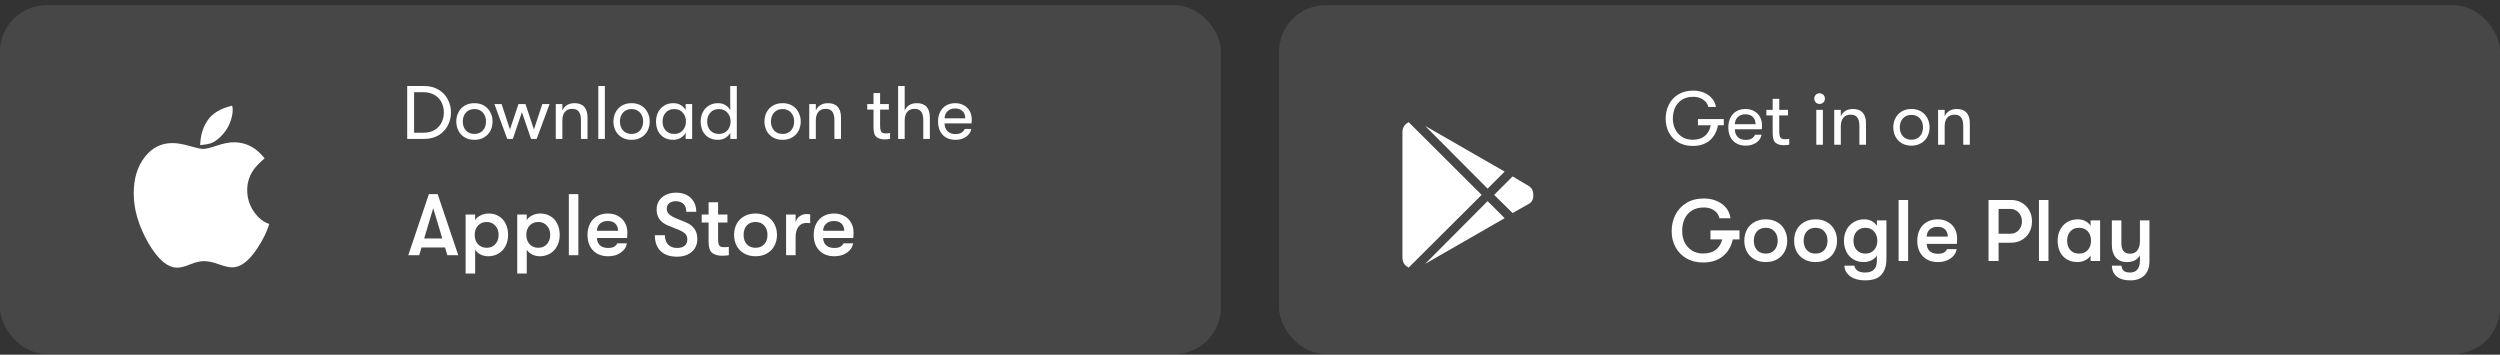 <svg xmlns="http://www.w3.org/2000/svg" width="430" height="61" viewBox="0 0 430 61" fill="none"><rect x="0" y="0" width="430" height="61" fill="#333333" stroke="none"/><rect opacity="0.1" y="0.895" width="210" height="60" rx="8" fill="white"></rect><path d="M70.04 14.794H72.939C73.901 14.794 74.733 15.007 75.435 15.431C76.137 15.848 76.666 16.402 77.021 17.096C77.385 17.789 77.567 18.538 77.567 19.345C77.567 20.151 77.385 20.9 77.021 21.593C76.666 22.287 76.137 22.846 75.435 23.27C74.733 23.686 73.901 23.895 72.939 23.895H70.04V14.794ZM72.848 22.828C73.602 22.828 74.243 22.668 74.772 22.348C75.301 22.018 75.695 21.589 75.955 21.061C76.215 20.523 76.345 19.951 76.345 19.345C76.345 18.729 76.215 18.157 75.955 17.628C75.695 17.1 75.301 16.675 74.772 16.355C74.243 16.025 73.602 15.861 72.848 15.861H71.223V22.828H72.848ZM81.602 24.05C80.97 24.05 80.415 23.912 79.938 23.634C79.47 23.357 79.111 22.98 78.859 22.503C78.608 22.018 78.482 21.481 78.482 20.892C78.482 20.311 78.608 19.782 78.859 19.305C79.111 18.82 79.47 18.439 79.938 18.162C80.415 17.884 80.97 17.745 81.602 17.745C82.235 17.745 82.785 17.884 83.253 18.162C83.721 18.439 84.081 18.82 84.332 19.305C84.592 19.782 84.722 20.311 84.722 20.892C84.722 21.481 84.597 22.018 84.345 22.503C84.094 22.98 83.73 23.357 83.253 23.634C82.785 23.912 82.235 24.05 81.602 24.05ZM81.602 23.037C82.218 23.037 82.703 22.837 83.058 22.439C83.414 22.031 83.591 21.515 83.591 20.892C83.591 20.276 83.414 19.769 83.058 19.37C82.703 18.963 82.218 18.759 81.602 18.759C80.987 18.759 80.497 18.963 80.133 19.37C79.778 19.769 79.6 20.28 79.6 20.904C79.6 21.52 79.778 22.031 80.133 22.439C80.497 22.837 80.987 23.037 81.602 23.037ZM85.037 17.901H86.272L87.715 22.27L89.171 17.901H90.38L91.836 22.27L93.279 17.901H94.527L92.304 23.895H91.342L89.769 19.293L88.209 23.895H87.247L85.037 17.901ZM95.594 17.901H96.725V19.006C96.89 18.616 97.15 18.309 97.505 18.084C97.869 17.858 98.307 17.745 98.818 17.745C99.555 17.745 100.109 17.953 100.482 18.369C100.863 18.785 101.054 19.396 101.054 20.203V23.895H99.923V20.697C99.923 20.02 99.802 19.522 99.559 19.201C99.325 18.881 98.944 18.721 98.415 18.721C97.869 18.721 97.449 18.898 97.154 19.253C96.868 19.609 96.725 20.099 96.725 20.723V23.895H95.594V17.901ZM102.907 14.794H104.038V23.895H102.907V14.794ZM108.631 24.05C107.998 24.05 107.443 23.912 106.967 23.634C106.499 23.357 106.139 22.98 105.888 22.503C105.636 22.018 105.511 21.481 105.511 20.892C105.511 20.311 105.636 19.782 105.888 19.305C106.139 18.82 106.499 18.439 106.967 18.162C107.443 17.884 107.998 17.745 108.631 17.745C109.263 17.745 109.814 17.884 110.282 18.162C110.75 18.439 111.109 18.82 111.361 19.305C111.621 19.782 111.751 20.311 111.751 20.892C111.751 21.481 111.625 22.018 111.374 22.503C111.122 22.98 110.758 23.357 110.282 23.634C109.814 23.912 109.263 24.05 108.631 24.05ZM108.631 23.037C109.246 23.037 109.731 22.837 110.087 22.439C110.442 22.031 110.62 21.515 110.62 20.892C110.62 20.276 110.442 19.769 110.087 19.37C109.731 18.963 109.246 18.759 108.631 18.759C108.015 18.759 107.526 18.963 107.162 19.37C106.806 19.769 106.629 20.28 106.629 20.904C106.629 21.52 106.806 22.031 107.162 22.439C107.526 22.837 108.015 23.037 108.631 23.037ZM115.8 24.05C115.184 24.05 114.651 23.916 114.201 23.648C113.75 23.37 113.408 22.993 113.174 22.517C112.948 22.04 112.836 21.503 112.836 20.904C112.836 20.315 112.957 19.782 113.2 19.305C113.442 18.82 113.789 18.439 114.24 18.162C114.69 17.884 115.219 17.745 115.826 17.745C116.294 17.745 116.714 17.854 117.087 18.07C117.459 18.287 117.741 18.582 117.932 18.954V17.901H119.05V23.895H117.932V22.841C117.741 23.206 117.451 23.5 117.061 23.726C116.671 23.942 116.25 24.05 115.8 24.05ZM115.956 23.037C116.588 23.037 117.082 22.833 117.438 22.425C117.802 22.009 117.984 21.503 117.984 20.904C117.984 20.298 117.802 19.791 117.438 19.384C117.082 18.968 116.588 18.759 115.956 18.759C115.349 18.759 114.864 18.963 114.5 19.37C114.136 19.769 113.954 20.28 113.954 20.904C113.954 21.529 114.136 22.04 114.5 22.439C114.864 22.837 115.349 23.037 115.956 23.037ZM126.73 14.794V23.895H125.612V22.841C125.422 23.206 125.131 23.5 124.741 23.726C124.351 23.942 123.931 24.05 123.48 24.05C122.865 24.05 122.332 23.916 121.881 23.648C121.431 23.37 121.088 22.993 120.854 22.517C120.629 22.04 120.516 21.503 120.516 20.904C120.516 20.315 120.638 19.782 120.88 19.305C121.123 18.82 121.47 18.439 121.92 18.162C122.371 17.884 122.9 17.745 123.506 17.745C123.974 17.745 124.395 17.854 124.767 18.07C125.14 18.287 125.422 18.582 125.612 18.954V18.331H125.599V14.794H126.73ZM123.636 23.037C124.269 23.037 124.763 22.833 125.118 22.425C125.482 22.009 125.664 21.503 125.664 20.904C125.664 20.298 125.482 19.791 125.118 19.384C124.763 18.968 124.269 18.759 123.636 18.759C123.03 18.759 122.544 18.963 122.18 19.37C121.816 19.769 121.634 20.28 121.634 20.904C121.634 21.529 121.816 22.04 122.18 22.439C122.544 22.837 123.03 23.037 123.636 23.037ZM134.605 24.05C133.973 24.05 133.418 23.912 132.941 23.634C132.473 23.357 132.114 22.98 131.862 22.503C131.611 22.018 131.485 21.481 131.485 20.892C131.485 20.311 131.611 19.782 131.862 19.305C132.114 18.82 132.473 18.439 132.941 18.162C133.418 17.884 133.973 17.745 134.605 17.745C135.238 17.745 135.788 17.884 136.256 18.162C136.724 18.439 137.084 18.82 137.335 19.305C137.595 19.782 137.725 20.311 137.725 20.892C137.725 21.481 137.6 22.018 137.348 22.503C137.097 22.98 136.733 23.357 136.256 23.634C135.788 23.912 135.238 24.05 134.605 24.05ZM134.605 23.037C135.221 23.037 135.706 22.837 136.061 22.439C136.417 22.031 136.594 21.515 136.594 20.892C136.594 20.276 136.417 19.769 136.061 19.37C135.706 18.963 135.221 18.759 134.605 18.759C133.99 18.759 133.5 18.963 133.136 19.37C132.781 19.769 132.603 20.28 132.603 20.904C132.603 21.52 132.781 22.031 133.136 22.439C133.5 22.837 133.99 23.037 134.605 23.037ZM139.19 17.901H140.321V19.006C140.486 18.616 140.746 18.309 141.101 18.084C141.465 17.858 141.903 17.745 142.414 17.745C143.151 17.745 143.705 17.953 144.078 18.369C144.459 18.785 144.65 19.396 144.65 20.203V23.895H143.519V20.697C143.519 20.02 143.398 19.522 143.155 19.201C142.921 18.881 142.54 18.721 142.011 18.721C141.465 18.721 141.045 18.898 140.75 19.253C140.464 19.609 140.321 20.099 140.321 20.723V23.895H139.19V17.901ZM152.338 22.945C152.65 22.945 152.901 22.924 153.092 22.881V23.881C152.832 23.942 152.498 23.973 152.091 23.973C151.571 23.973 151.133 23.843 150.778 23.582C150.422 23.314 150.245 22.755 150.245 21.905V18.851H149.166V17.901H150.245V16.003H151.376V17.901H152.884V18.851H151.376V21.659C151.376 22.023 151.415 22.3 151.493 22.491C151.571 22.672 151.675 22.794 151.805 22.855C151.943 22.915 152.121 22.945 152.338 22.945ZM157.699 17.745C158.436 17.745 158.991 17.953 159.363 18.369C159.745 18.785 159.935 19.396 159.935 20.203V23.895H158.804V20.697C158.804 20.02 158.683 19.522 158.44 19.201C158.206 18.881 157.825 18.721 157.296 18.721C156.75 18.721 156.33 18.898 156.035 19.253C155.749 19.609 155.606 20.099 155.606 20.723V23.895H154.475V14.794H155.606V19.006C155.771 18.616 156.031 18.309 156.386 18.084C156.75 17.858 157.188 17.745 157.699 17.745ZM167.143 20.553C167.143 20.718 167.13 20.944 167.104 21.23H162.463C162.471 21.802 162.645 22.252 162.983 22.581C163.321 22.902 163.776 23.062 164.348 23.062C164.738 23.062 165.067 22.989 165.336 22.841C165.613 22.686 165.812 22.465 165.934 22.178H167.065C166.961 22.733 166.657 23.184 166.155 23.53C165.652 23.877 165.05 24.05 164.348 24.05C163.429 24.05 162.697 23.769 162.151 23.206C161.613 22.634 161.345 21.862 161.345 20.892C161.345 20.259 161.466 19.709 161.709 19.241C161.951 18.764 162.294 18.395 162.736 18.136C163.186 17.875 163.706 17.745 164.296 17.745C164.859 17.745 165.353 17.867 165.778 18.11C166.211 18.343 166.545 18.673 166.779 19.098C167.021 19.522 167.143 20.008 167.143 20.553ZM166.025 20.358C166.025 19.83 165.869 19.414 165.557 19.11C165.253 18.807 164.829 18.655 164.283 18.655C163.745 18.655 163.312 18.811 162.983 19.123C162.662 19.436 162.489 19.847 162.463 20.358H166.025Z" fill="white"></path><path d="M46.32 38.521C45.333 38.219 44.445 37.516 43.675 36.411C42.905 35.306 42.52 34.051 42.52 32.678C42.52 31.406 42.888 30.251 43.608 29.213C44.01 28.627 44.646 27.974 45.517 27.237C44.947 26.534 44.362 25.965 43.776 25.563C42.738 24.843 41.549 24.475 40.21 24.475C39.389 24.475 38.419 24.676 37.314 25.044C36.209 25.429 35.405 25.613 34.92 25.613C34.535 25.613 33.764 25.446 32.609 25.111C31.438 24.776 30.466 24.609 29.646 24.609C27.721 24.609 26.147 25.412 24.892 27.02C23.636 28.643 23 30.719 23 33.281C23 36.026 23.837 38.822 25.461 41.702C27.118 44.581 28.776 46.037 30.5 46.037C31.052 46.037 31.789 45.853 32.71 45.468C33.614 45.1 34.417 44.916 35.087 44.916C35.773 44.916 36.627 45.083 37.615 45.452C38.619 45.803 39.389 45.987 39.959 45.987C41.382 45.987 42.821 44.899 44.261 42.706C45.232 41.249 45.902 39.843 46.32 38.521ZM40.026 18.883C40.026 18.766 40.009 18.666 40.009 18.549C39.992 18.448 39.959 18.331 39.925 18.18C37.983 18.632 36.577 19.453 35.74 20.658C34.903 21.863 34.468 23.303 34.434 24.96C35.221 24.893 35.79 24.793 36.175 24.676C36.778 24.475 37.381 24.073 37.983 23.47C38.686 22.767 39.205 21.997 39.54 21.16C39.858 20.34 40.026 19.57 40.026 18.883Z" fill="white"></path><path d="M76.54 42.559H72.505L72.1 43.895H70.225L73.765 33.395H75.28L78.82 43.895H76.945L76.54 42.559ZM76.075 41.014L74.515 35.809L72.955 41.014H76.075ZM84.063 36.724C84.723 36.724 85.303 36.88 85.803 37.19C86.313 37.489 86.703 37.919 86.973 38.48C87.253 39.029 87.393 39.669 87.393 40.4C87.393 41.109 87.248 41.745 86.958 42.304C86.668 42.864 86.263 43.3 85.743 43.609C85.223 43.919 84.628 44.075 83.958 44.075C83.498 44.075 83.063 43.974 82.653 43.775C82.243 43.565 81.933 43.289 81.723 42.95V47.044H80.088V36.904H81.723V37.849C81.933 37.51 82.253 37.239 82.683 37.039C83.113 36.83 83.573 36.724 84.063 36.724ZM83.718 42.62C84.318 42.62 84.808 42.414 85.188 42.005C85.568 41.584 85.758 41.05 85.758 40.4C85.758 39.749 85.568 39.219 85.188 38.809C84.808 38.389 84.318 38.179 83.718 38.179C83.098 38.179 82.598 38.385 82.218 38.794C81.838 39.205 81.648 39.739 81.648 40.4C81.648 41.059 81.838 41.594 82.218 42.005C82.598 42.414 83.098 42.62 83.718 42.62ZM92.94 36.724C93.6 36.724 94.18 36.88 94.68 37.19C95.19 37.489 95.58 37.919 95.85 38.48C96.13 39.029 96.27 39.669 96.27 40.4C96.27 41.109 96.125 41.745 95.835 42.304C95.545 42.864 95.14 43.3 94.62 43.609C94.1 43.919 93.505 44.075 92.835 44.075C92.375 44.075 91.94 43.974 91.53 43.775C91.12 43.565 90.81 43.289 90.6 42.95V47.044H88.965V36.904H90.6V37.849C90.81 37.51 91.13 37.239 91.56 37.039C91.99 36.83 92.45 36.724 92.94 36.724ZM92.595 42.62C93.195 42.62 93.685 42.414 94.065 42.005C94.445 41.584 94.635 41.05 94.635 40.4C94.635 39.749 94.445 39.219 94.065 38.809C93.685 38.389 93.195 38.179 92.595 38.179C91.975 38.179 91.475 38.385 91.095 38.794C90.715 39.205 90.525 39.739 90.525 40.4C90.525 41.059 90.715 41.594 91.095 42.005C91.475 42.414 91.975 42.62 92.595 42.62ZM97.842 33.395H99.477V43.895H97.842V33.395ZM107.907 40.039C107.907 40.219 107.892 40.52 107.862 40.94H102.672C102.692 41.489 102.872 41.914 103.212 42.215C103.552 42.505 104.022 42.65 104.622 42.65C105.022 42.65 105.347 42.584 105.597 42.455C105.847 42.325 106.042 42.124 106.182 41.855H107.832C107.722 42.505 107.367 43.039 106.767 43.459C106.177 43.87 105.462 44.075 104.622 44.075C103.522 44.075 102.652 43.745 102.012 43.084C101.372 42.425 101.052 41.529 101.052 40.4C101.052 39.66 101.197 39.014 101.487 38.465C101.777 37.904 102.187 37.474 102.717 37.175C103.247 36.874 103.862 36.724 104.562 36.724C105.222 36.724 105.802 36.864 106.302 37.145C106.812 37.425 107.207 37.815 107.487 38.315C107.767 38.815 107.907 39.389 107.907 40.039ZM106.302 39.694C106.292 39.154 106.132 38.739 105.822 38.45C105.522 38.16 105.092 38.014 104.532 38.014C103.962 38.014 103.512 38.169 103.182 38.48C102.852 38.789 102.682 39.194 102.672 39.694H106.302ZM116.463 44.15C115.243 44.15 114.298 43.83 113.628 43.19C112.968 42.55 112.638 41.639 112.638 40.459H114.363C114.363 41.139 114.548 41.675 114.918 42.065C115.288 42.455 115.798 42.65 116.448 42.65C117.018 42.65 117.453 42.525 117.753 42.275C118.063 42.014 118.218 41.65 118.218 41.179C118.218 40.779 118.103 40.459 117.873 40.219C117.653 39.98 117.248 39.739 116.658 39.499L114.948 38.809C114.288 38.55 113.788 38.19 113.448 37.73C113.108 37.26 112.938 36.69 112.938 36.02C112.938 35.459 113.078 34.959 113.358 34.52C113.648 34.08 114.048 33.739 114.558 33.499C115.068 33.26 115.648 33.139 116.298 33.139C116.988 33.139 117.593 33.275 118.113 33.544C118.643 33.815 119.048 34.2 119.328 34.7C119.618 35.2 119.762 35.775 119.762 36.425H118.038C118.038 35.844 117.883 35.4 117.573 35.09C117.263 34.77 116.818 34.609 116.238 34.609C115.748 34.609 115.363 34.73 115.083 34.969C114.813 35.2 114.678 35.514 114.678 35.914C114.678 36.275 114.813 36.584 115.083 36.844C115.353 37.105 115.798 37.359 116.418 37.609L117.963 38.239C118.623 38.51 119.118 38.885 119.448 39.364C119.778 39.834 119.943 40.425 119.943 41.135C119.943 41.724 119.798 42.249 119.508 42.709C119.218 43.169 118.808 43.525 118.278 43.775C117.758 44.025 117.153 44.15 116.463 44.15ZM124.532 42.514C124.862 42.514 125.137 42.495 125.357 42.455V43.895C125.017 43.955 124.612 43.984 124.142 43.984C123.522 43.984 122.987 43.834 122.537 43.535C122.097 43.224 121.877 42.554 121.877 41.525V38.27H120.692V36.904H121.877V34.789H123.512V36.904H125.117V38.27H123.512V41.15C123.512 41.539 123.547 41.834 123.617 42.035C123.697 42.224 123.807 42.355 123.947 42.425C124.097 42.484 124.292 42.514 124.532 42.514ZM129.952 44.075C129.202 44.075 128.547 43.914 127.987 43.594C127.427 43.275 126.997 42.834 126.697 42.275C126.407 41.715 126.262 41.09 126.262 40.4C126.262 39.709 126.407 39.084 126.697 38.525C126.997 37.965 127.427 37.525 127.987 37.205C128.547 36.885 129.202 36.724 129.952 36.724C130.702 36.724 131.357 36.885 131.917 37.205C132.477 37.525 132.902 37.965 133.192 38.525C133.492 39.084 133.642 39.709 133.642 40.4C133.642 41.09 133.492 41.715 133.192 42.275C132.902 42.834 132.477 43.275 131.917 43.594C131.357 43.914 130.702 44.075 129.952 44.075ZM129.952 42.62C130.592 42.62 131.092 42.414 131.452 42.005C131.822 41.594 132.007 41.059 132.007 40.4C132.007 39.739 131.822 39.205 131.452 38.794C131.092 38.385 130.592 38.179 129.952 38.179C129.312 38.179 128.807 38.385 128.437 38.794C128.077 39.205 127.897 39.739 127.897 40.4C127.897 41.059 128.077 41.594 128.437 42.005C128.807 42.414 129.312 42.62 129.952 42.62ZM135.21 36.904H136.845V38.255C136.965 37.785 137.2 37.429 137.55 37.19C137.9 36.94 138.285 36.815 138.705 36.815C138.975 36.815 139.19 36.834 139.35 36.874V38.374C139.18 38.355 138.965 38.344 138.705 38.344C138.125 38.344 137.67 38.559 137.34 38.989C137.01 39.41 136.845 40.014 136.845 40.804V43.895H135.21V36.904ZM146.814 40.039C146.814 40.219 146.799 40.52 146.769 40.94H141.579C141.599 41.489 141.779 41.914 142.119 42.215C142.459 42.505 142.929 42.65 143.529 42.65C143.929 42.65 144.254 42.584 144.504 42.455C144.754 42.325 144.949 42.124 145.089 41.855H146.739C146.629 42.505 146.274 43.039 145.674 43.459C145.084 43.87 144.369 44.075 143.529 44.075C142.429 44.075 141.559 43.745 140.919 43.084C140.279 42.425 139.959 41.529 139.959 40.4C139.959 39.66 140.104 39.014 140.394 38.465C140.684 37.904 141.094 37.474 141.624 37.175C142.154 36.874 142.769 36.724 143.469 36.724C144.129 36.724 144.709 36.864 145.209 37.145C145.719 37.425 146.114 37.815 146.394 38.315C146.674 38.815 146.814 39.389 146.814 40.039ZM145.209 39.694C145.199 39.154 145.039 38.739 144.729 38.45C144.429 38.16 143.999 38.014 143.439 38.014C142.869 38.014 142.419 38.169 142.089 38.48C141.759 38.789 141.589 39.194 141.579 39.694H145.209Z" fill="white"></path><rect opacity="0.1" x="220" y="0.895" width="210" height="60" rx="8" fill="white"></rect><path d="M296.491 21.541H295.49C295.291 22.642 294.818 23.513 294.073 24.154C293.328 24.787 292.357 25.103 291.161 25.103C290.216 25.103 289.389 24.899 288.678 24.492C287.976 24.076 287.434 23.513 287.053 22.802C286.68 22.091 286.494 21.298 286.494 20.423C286.494 19.548 286.676 18.742 287.04 18.005C287.404 17.268 287.941 16.683 288.652 16.25C289.363 15.808 290.221 15.587 291.226 15.587C291.919 15.587 292.548 15.708 293.111 15.951C293.683 16.194 294.142 16.532 294.489 16.965C294.844 17.39 295.061 17.866 295.139 18.395H293.839C293.709 17.875 293.41 17.455 292.942 17.134C292.483 16.813 291.911 16.653 291.226 16.653C290.472 16.653 289.831 16.818 289.302 17.147C288.782 17.476 288.388 17.927 288.119 18.499C287.859 19.062 287.729 19.695 287.729 20.397C287.729 21.073 287.868 21.688 288.145 22.243C288.422 22.798 288.817 23.235 289.328 23.556C289.848 23.877 290.459 24.037 291.161 24.037C292.01 24.037 292.695 23.825 293.215 23.4C293.744 22.967 294.09 22.347 294.255 21.541H292.045V20.475H296.491V21.541ZM303.07 21.554C303.07 21.719 303.057 21.944 303.031 22.23H298.39C298.399 22.802 298.572 23.253 298.91 23.582C299.248 23.903 299.703 24.063 300.275 24.063C300.665 24.063 300.995 23.989 301.263 23.842C301.541 23.686 301.74 23.465 301.861 23.179H302.992C302.888 23.734 302.585 24.184 302.082 24.531C301.58 24.878 300.977 25.051 300.275 25.051C299.357 25.051 298.624 24.769 298.078 24.206C297.541 23.634 297.272 22.863 297.272 21.892C297.272 21.259 297.394 20.709 297.636 20.241C297.879 19.764 298.221 19.396 298.663 19.136C299.114 18.876 299.634 18.746 300.223 18.746C300.787 18.746 301.281 18.867 301.705 19.11C302.139 19.344 302.472 19.673 302.706 20.098C302.949 20.523 303.07 21.008 303.07 21.554ZM301.952 21.359C301.952 20.83 301.796 20.414 301.484 20.111C301.181 19.808 300.756 19.656 300.21 19.656C299.673 19.656 299.24 19.812 298.91 20.124C298.59 20.436 298.416 20.848 298.39 21.359H301.952ZM306.991 23.946C307.303 23.946 307.554 23.924 307.745 23.881V24.882C307.485 24.943 307.151 24.973 306.744 24.973C306.224 24.973 305.786 24.843 305.431 24.583C305.076 24.314 304.898 23.755 304.898 22.906V19.851H303.819V18.902H304.898V17.004H306.029V18.902H307.537V19.851H306.029V22.659C306.029 23.023 306.068 23.3 306.146 23.491C306.224 23.673 306.328 23.794 306.458 23.855C306.597 23.916 306.774 23.946 306.991 23.946ZM312.404 18.902H313.535V24.895H312.404V18.902ZM312.976 17.875C312.707 17.875 312.486 17.788 312.313 17.615C312.139 17.442 312.053 17.225 312.053 16.965C312.053 16.705 312.139 16.488 312.313 16.315C312.486 16.133 312.707 16.042 312.976 16.042C313.236 16.042 313.452 16.133 313.626 16.315C313.799 16.488 313.886 16.705 313.886 16.965C313.886 17.225 313.799 17.442 313.626 17.615C313.452 17.788 313.236 17.875 312.976 17.875ZM315.489 18.902H316.62V20.007C316.784 19.617 317.044 19.309 317.4 19.084C317.764 18.859 318.201 18.746 318.713 18.746C319.449 18.746 320.004 18.954 320.377 19.37C320.758 19.786 320.949 20.397 320.949 21.203V24.895H319.818V21.697C319.818 21.021 319.696 20.523 319.454 20.202C319.22 19.881 318.838 19.721 318.31 19.721C317.764 19.721 317.343 19.899 317.049 20.254C316.763 20.609 316.62 21.099 316.62 21.723V24.895H315.489V18.902ZM328.766 25.051C328.134 25.051 327.579 24.912 327.102 24.635C326.634 24.358 326.275 23.981 326.023 23.504C325.772 23.019 325.646 22.481 325.646 21.892C325.646 21.311 325.772 20.783 326.023 20.306C326.275 19.821 326.634 19.439 327.102 19.162C327.579 18.885 328.134 18.746 328.766 18.746C329.399 18.746 329.949 18.885 330.417 19.162C330.885 19.439 331.245 19.821 331.496 20.306C331.756 20.783 331.886 21.311 331.886 21.892C331.886 22.481 331.761 23.019 331.509 23.504C331.258 23.981 330.894 24.358 330.417 24.635C329.949 24.912 329.399 25.051 328.766 25.051ZM328.766 24.037C329.382 24.037 329.867 23.838 330.222 23.439C330.578 23.032 330.755 22.516 330.755 21.892C330.755 21.277 330.578 20.77 330.222 20.371C329.867 19.964 329.382 19.76 328.766 19.76C328.151 19.76 327.661 19.964 327.297 20.371C326.942 20.77 326.764 21.281 326.764 21.905C326.764 22.52 326.942 23.032 327.297 23.439C327.661 23.838 328.151 24.037 328.766 24.037ZM333.351 18.902H334.482V20.007C334.647 19.617 334.907 19.309 335.262 19.084C335.626 18.859 336.064 18.746 336.575 18.746C337.312 18.746 337.866 18.954 338.239 19.37C338.62 19.786 338.811 20.397 338.811 21.203V24.895H337.68V21.697C337.68 21.021 337.559 20.523 337.316 20.202C337.082 19.881 336.701 19.721 336.172 19.721C335.626 19.721 335.206 19.899 334.911 20.254C334.625 20.609 334.482 21.099 334.482 21.723V24.895H333.351V18.902Z" fill="white"></path><path d="M255.869 32.446L245.127 21.655L258.799 29.516L255.869 32.446ZM242.295 21.02C241.579 21.378 241.221 21.948 241.221 22.729V44.311C241.221 45.092 241.579 45.662 242.295 46.02L254.844 33.52L242.295 21.02ZM263.047 32.055L260.166 30.346L256.992 33.52L260.166 36.645L263.096 34.985C263.551 34.659 263.763 34.171 263.73 33.52C263.73 32.869 263.503 32.381 263.047 32.055ZM245.127 45.385L258.799 37.524L255.869 34.594L245.127 45.385Z" fill="white"></path><path d="M299.195 41.175H298.04C297.77 42.415 297.19 43.39 296.3 44.1C295.42 44.8 294.295 45.15 292.925 45.15C291.845 45.15 290.895 44.915 290.075 44.445C289.265 43.975 288.635 43.33 288.185 42.51C287.745 41.69 287.525 40.77 287.525 39.75C287.525 38.75 287.735 37.825 288.155 36.975C288.585 36.115 289.215 35.43 290.045 34.92C290.885 34.4 291.895 34.14 293.075 34.14C293.905 34.14 294.655 34.29 295.325 34.59C296.005 34.89 296.545 35.3 296.945 35.82C297.345 36.34 297.575 36.915 297.635 37.545H295.745C295.625 36.995 295.33 36.55 294.86 36.21C294.39 35.86 293.795 35.685 293.075 35.685C292.255 35.685 291.56 35.865 290.99 36.225C290.43 36.585 290.01 37.07 289.73 37.68C289.46 38.29 289.33 38.97 289.34 39.72C289.33 40.45 289.47 41.11 289.76 41.7C290.06 42.29 290.48 42.755 291.02 43.095C291.57 43.435 292.205 43.605 292.925 43.605C293.795 43.605 294.51 43.405 295.07 43.005C295.63 42.595 296.015 41.985 296.225 41.175H294.2V39.63H299.195V41.175ZM303.71 45.075C302.96 45.075 302.305 44.915 301.745 44.595C301.185 44.275 300.755 43.835 300.455 43.275C300.165 42.715 300.02 42.09 300.02 41.4C300.02 40.71 300.165 40.085 300.455 39.525C300.755 38.965 301.185 38.525 301.745 38.205C302.305 37.885 302.96 37.725 303.71 37.725C304.46 37.725 305.115 37.885 305.675 38.205C306.235 38.525 306.66 38.965 306.95 39.525C307.25 40.085 307.4 40.71 307.4 41.4C307.4 42.09 307.25 42.715 306.95 43.275C306.66 43.835 306.235 44.275 305.675 44.595C305.115 44.915 304.46 45.075 303.71 45.075ZM303.71 43.62C304.35 43.62 304.85 43.415 305.21 43.005C305.58 42.595 305.765 42.06 305.765 41.4C305.765 40.74 305.58 40.205 305.21 39.795C304.85 39.385 304.35 39.18 303.71 39.18C303.07 39.18 302.565 39.385 302.195 39.795C301.835 40.205 301.655 40.74 301.655 41.4C301.655 42.06 301.835 42.595 302.195 43.005C302.565 43.415 303.07 43.62 303.71 43.62ZM312.279 45.075C311.529 45.075 310.874 44.915 310.314 44.595C309.754 44.275 309.324 43.835 309.024 43.275C308.734 42.715 308.589 42.09 308.589 41.4C308.589 40.71 308.734 40.085 309.024 39.525C309.324 38.965 309.754 38.525 310.314 38.205C310.874 37.885 311.529 37.725 312.279 37.725C313.029 37.725 313.684 37.885 314.244 38.205C314.804 38.525 315.229 38.965 315.519 39.525C315.819 40.085 315.969 40.71 315.969 41.4C315.969 42.09 315.819 42.715 315.519 43.275C315.229 43.835 314.804 44.275 314.244 44.595C313.684 44.915 313.029 45.075 312.279 45.075ZM312.279 43.62C312.919 43.62 313.419 43.415 313.779 43.005C314.149 42.595 314.334 42.06 314.334 41.4C314.334 40.74 314.149 40.205 313.779 39.795C313.419 39.385 312.919 39.18 312.279 39.18C311.639 39.18 311.134 39.385 310.764 39.795C310.404 40.205 310.224 40.74 310.224 41.4C310.224 42.06 310.404 42.595 310.764 43.005C311.134 43.415 311.639 43.62 312.279 43.62ZM324.464 37.905V44.595C324.464 45.285 324.354 45.885 324.134 46.395C323.924 46.905 323.614 47.31 323.204 47.61C322.654 48.02 321.854 48.225 320.804 48.225C319.784 48.225 318.964 48.015 318.344 47.595C318.004 47.365 317.734 47.085 317.534 46.755C317.344 46.425 317.244 46.07 317.234 45.69H318.944C319.014 46.06 319.199 46.35 319.499 46.56C319.809 46.77 320.239 46.875 320.789 46.875C321.479 46.875 321.989 46.705 322.319 46.365C322.659 46.035 322.829 45.485 322.829 44.715V43.95C322.629 44.29 322.314 44.565 321.884 44.775C321.464 44.975 321.034 45.075 320.594 45.075C319.884 45.075 319.269 44.915 318.749 44.595C318.239 44.275 317.844 43.835 317.564 43.275C317.294 42.715 317.159 42.09 317.159 41.4C317.159 40.72 317.304 40.1 317.594 39.54C317.884 38.98 318.294 38.54 318.824 38.22C319.354 37.89 319.959 37.725 320.639 37.725C321.109 37.725 321.539 37.825 321.929 38.025C322.319 38.225 322.619 38.5 322.829 38.85V37.905H324.464ZM320.834 43.62C321.474 43.62 321.979 43.41 322.349 42.99C322.719 42.56 322.904 42.03 322.904 41.4C322.904 40.77 322.719 40.245 322.349 39.825C321.979 39.395 321.474 39.18 320.834 39.18C320.224 39.18 319.729 39.39 319.349 39.81C318.979 40.22 318.794 40.75 318.794 41.4C318.794 42.05 318.979 42.585 319.349 43.005C319.729 43.415 320.224 43.62 320.834 43.62ZM326.561 34.395H328.196V44.895H326.561V34.395ZM336.626 41.04C336.626 41.22 336.611 41.52 336.581 41.94H331.391C331.411 42.49 331.591 42.915 331.931 43.215C332.271 43.505 332.741 43.65 333.341 43.65C333.741 43.65 334.066 43.585 334.316 43.455C334.566 43.325 334.761 43.125 334.901 42.855H336.551C336.441 43.505 336.086 44.04 335.486 44.46C334.896 44.87 334.181 45.075 333.341 45.075C332.241 45.075 331.371 44.745 330.731 44.085C330.091 43.425 329.771 42.53 329.771 41.4C329.771 40.66 329.916 40.015 330.206 39.465C330.496 38.905 330.906 38.475 331.436 38.175C331.966 37.875 332.581 37.725 333.281 37.725C333.941 37.725 334.521 37.865 335.021 38.145C335.531 38.425 335.926 38.815 336.206 39.315C336.486 39.815 336.626 40.39 336.626 41.04ZM335.021 40.695C335.011 40.155 334.851 39.74 334.541 39.45C334.241 39.16 333.811 39.015 333.251 39.015C332.681 39.015 332.231 39.17 331.901 39.48C331.571 39.79 331.401 40.195 331.391 40.695H335.021ZM345.901 34.395C346.591 34.395 347.206 34.555 347.746 34.875C348.296 35.185 348.726 35.62 349.036 36.18C349.346 36.73 349.501 37.36 349.501 38.07C349.501 38.78 349.346 39.415 349.036 39.975C348.726 40.525 348.296 40.96 347.746 41.28C347.206 41.59 346.591 41.745 345.901 41.745H343.756V44.895H342.031V34.395H345.901ZM345.796 40.2C346.366 40.2 346.836 40 347.206 39.6C347.586 39.19 347.776 38.68 347.776 38.07C347.776 37.46 347.586 36.955 347.206 36.555C346.836 36.145 346.366 35.94 345.796 35.94H343.756V40.2H345.796ZM350.701 34.395H352.336V44.895H350.701V34.395ZM357.347 45.075C356.617 45.075 355.992 44.915 355.472 44.595C354.962 44.275 354.572 43.84 354.302 43.29C354.042 42.73 353.912 42.1 353.912 41.4C353.912 40.71 354.052 40.09 354.332 39.54C354.612 38.98 355.012 38.54 355.532 38.22C356.062 37.89 356.682 37.725 357.392 37.725C357.862 37.725 358.292 37.825 358.682 38.025C359.072 38.225 359.372 38.5 359.582 38.85V37.905H361.217V44.895H359.582V43.95C359.382 44.29 359.067 44.565 358.637 44.775C358.217 44.975 357.787 45.075 357.347 45.075ZM357.587 43.62C358.257 43.62 358.767 43.41 359.117 42.99C359.477 42.57 359.657 42.04 359.657 41.4C359.657 40.76 359.477 40.23 359.117 39.81C358.767 39.39 358.257 39.18 357.587 39.18C356.957 39.18 356.457 39.39 356.087 39.81C355.727 40.22 355.547 40.75 355.547 41.4C355.547 42.05 355.727 42.585 356.087 43.005C356.457 43.415 356.957 43.62 357.587 43.62ZM369.704 37.905V44.925C369.704 45.995 369.399 46.825 368.789 47.415C368.199 47.955 367.409 48.225 366.419 48.225C365.389 48.225 364.589 47.985 364.019 47.505C363.519 47.065 363.259 46.46 363.239 45.69H364.889C364.929 46.09 365.059 46.385 365.279 46.575C365.509 46.775 365.879 46.875 366.389 46.875C366.909 46.875 367.319 46.705 367.619 46.365C367.919 46.035 368.069 45.515 368.069 44.805V43.92C367.849 44.3 367.549 44.59 367.169 44.79C366.789 44.98 366.339 45.075 365.819 45.075C364.989 45.075 364.349 44.81 363.899 44.28C363.459 43.74 363.239 43.035 363.239 42.165V37.905H364.874V41.82C364.874 42.39 364.989 42.835 365.219 43.155C365.449 43.475 365.839 43.635 366.389 43.635C366.939 43.635 367.354 43.44 367.634 43.05C367.924 42.66 368.069 42.15 368.069 41.52V37.905H369.704Z" fill="white"></path></svg>